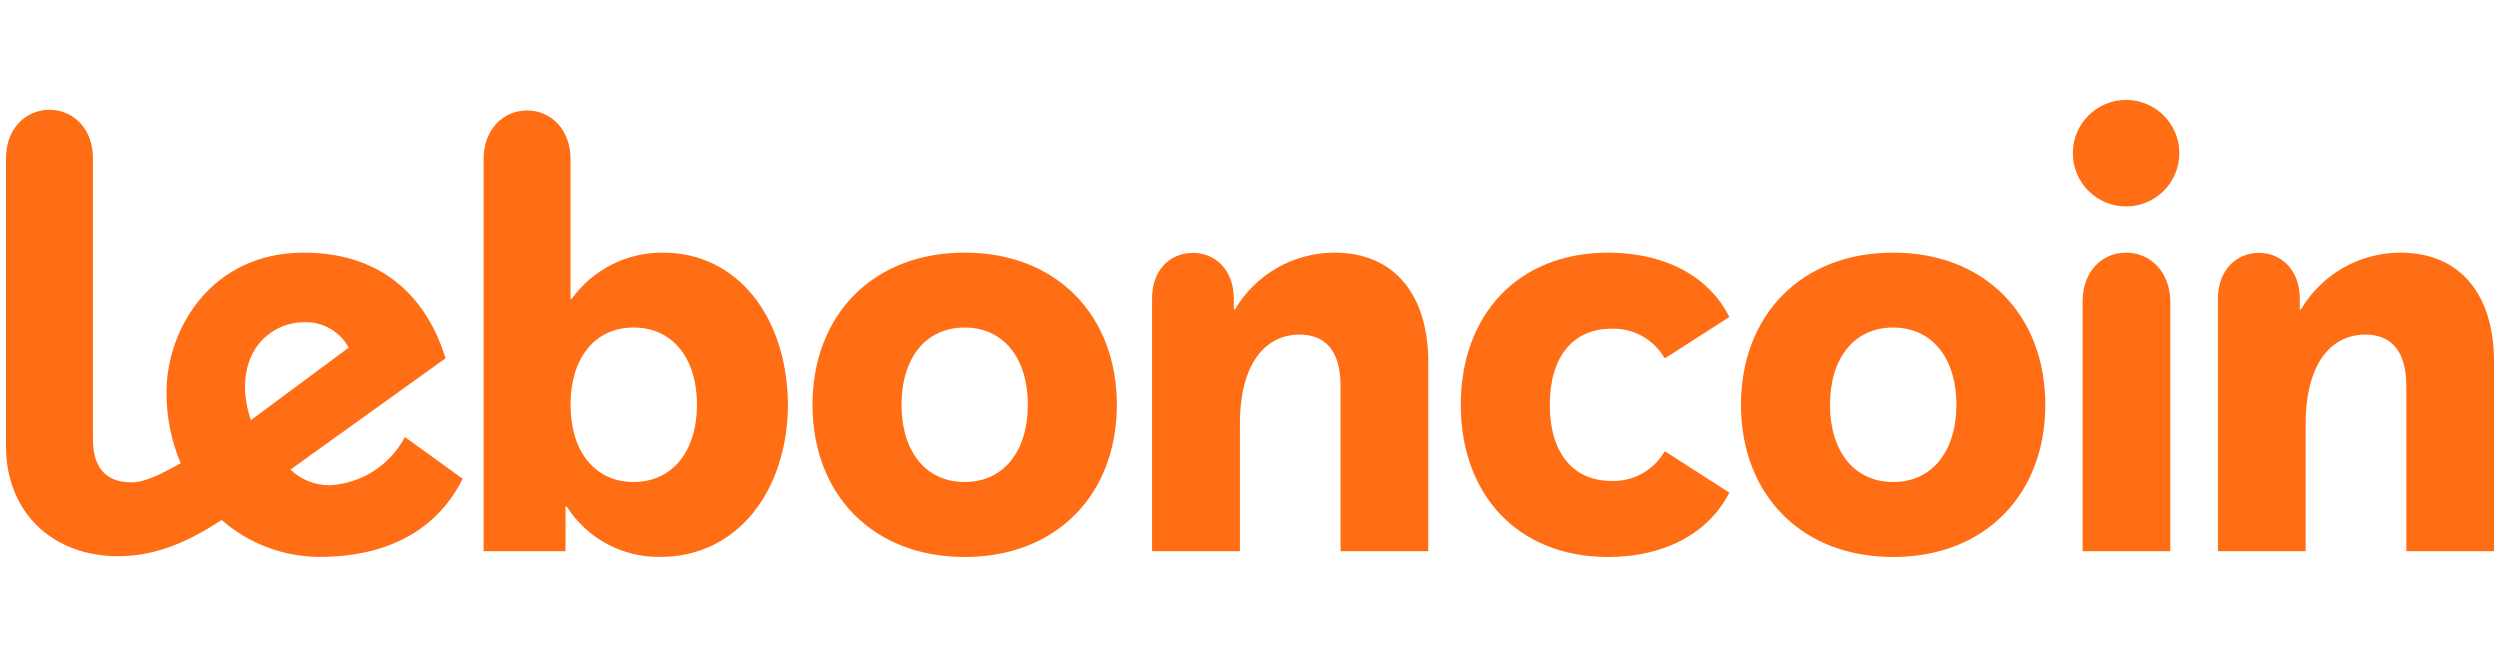 <svg width="149" height="40" viewBox="0 0 149 40" fill="none" xmlns="http://www.w3.org/2000/svg">
<path fill-rule="evenodd" clip-rule="evenodd" d="M37.762 28.727C40.097 28.723 41.539 26.871 41.539 24.12C41.539 21.367 40.1 19.521 37.768 19.521C35.436 19.521 34.004 21.361 34.004 24.12C34.004 26.878 35.434 28.723 37.762 28.727ZM39.511 15.057C43.962 15.057 46.896 18.892 46.961 24.056C46.961 29.303 43.89 33.19 39.388 33.19C37.122 33.24 34.994 32.103 33.778 30.191H33.706V32.853H28.822V9.48C28.822 7.698 30.007 6.584 31.413 6.584C32.819 6.584 34.004 7.698 34.004 9.48V17.811H34.076C35.332 16.063 37.359 15.037 39.511 15.057ZM57.495 28.727C59.833 28.727 61.258 26.874 61.258 24.12C61.258 21.367 59.833 19.521 57.495 19.521C55.156 19.521 53.731 21.361 53.731 24.12C53.731 26.88 55.156 28.727 57.495 28.727ZM57.495 15.057C63.001 15.057 66.564 18.821 66.564 24.127C66.564 29.433 63.008 33.197 57.495 33.197C51.982 33.197 48.425 29.433 48.425 24.127C48.425 18.821 51.982 15.057 57.495 15.057ZM126.715 15.058C128.14 15.058 129.325 16.172 129.351 17.953V32.853H124.124V17.953C124.124 16.172 125.284 15.058 126.715 15.058ZM126.715 5.955C128.468 5.955 129.889 7.377 129.889 9.13C129.889 10.883 128.468 12.304 126.715 12.304H126.713C124.96 12.303 123.54 10.882 123.54 9.129C123.54 7.376 124.962 5.955 126.715 5.955ZM143.066 15.058C146.694 15.058 148.644 17.635 148.644 21.542V32.853H143.416V23.006C143.416 20.707 142.334 19.942 140.974 19.942C138.952 19.942 137.417 21.646 137.417 25.274V32.853H132.189V17.791C132.189 16.081 133.31 15.071 134.631 15.071C135.953 15.071 137.067 16.081 137.067 17.791V18.439H137.139C138.379 16.344 140.631 15.059 143.066 15.058ZM112.832 28.727C115.17 28.727 116.602 26.874 116.602 24.12C116.602 21.367 115.165 19.521 112.832 19.521C110.5 19.521 109.068 21.361 109.068 24.12C109.068 26.88 110.5 28.727 112.832 28.727ZM112.832 15.057C118.345 15.057 121.901 18.821 121.901 24.127C121.901 29.433 118.345 33.197 112.832 33.197C107.319 33.197 103.762 29.433 103.762 24.127C103.762 18.821 107.325 15.057 112.832 15.057ZM96.028 19.592C93.76 19.592 92.367 21.264 92.367 24.127C92.367 26.991 93.76 28.662 96.028 28.662C97.327 28.715 98.549 28.044 99.201 26.919H99.267L103.069 29.362C101.748 31.94 98.987 33.197 95.852 33.197C90.411 33.197 87.062 29.432 87.062 24.127C87.062 18.822 90.411 15.058 95.852 15.058C98.987 15.058 101.774 16.301 103.069 18.893L99.267 21.334H99.201C98.549 20.21 97.327 19.539 96.028 19.592ZM79.534 15.058C83.162 15.058 85.111 17.635 85.125 21.542V32.853H79.897V23.006C79.897 20.707 78.815 19.942 77.454 19.942C75.433 19.942 73.898 21.646 73.898 25.274V32.853H68.663V17.779C68.663 16.068 69.765 15.071 71.093 15.071C72.421 15.071 73.535 16.081 73.535 17.791V18.439H73.606C74.846 16.343 77.099 15.058 79.534 15.058ZM14.602 23.09C14.618 23.754 14.736 24.413 14.952 25.041L20.782 20.719C20.255 19.746 19.219 19.159 18.113 19.203C16.461 19.203 14.602 20.447 14.602 23.09ZM19.668 28.921C21.558 28.812 23.252 27.72 24.131 26.045L27.572 28.532C26.256 31.207 23.574 33.19 19.04 33.19C16.894 33.186 14.822 32.403 13.209 30.987C10.929 32.503 8.985 33.151 7.042 33.151C3.123 33.151 0.356 30.527 0.356 26.588V9.434C0.356 7.659 1.535 6.545 2.948 6.545C4.36 6.545 5.539 7.659 5.539 9.434V26.154C5.539 27.839 6.277 28.746 7.826 28.746C8.668 28.746 9.581 28.26 10.767 27.612C10.201 26.265 9.914 24.817 9.925 23.356C9.925 19.657 12.561 15.058 18.1 15.058C22.901 15.058 25.479 17.849 26.554 21.354L17.31 27.988C17.944 28.596 18.79 28.93 19.668 28.921Z" fill="#FF6E14"/>
</svg>
